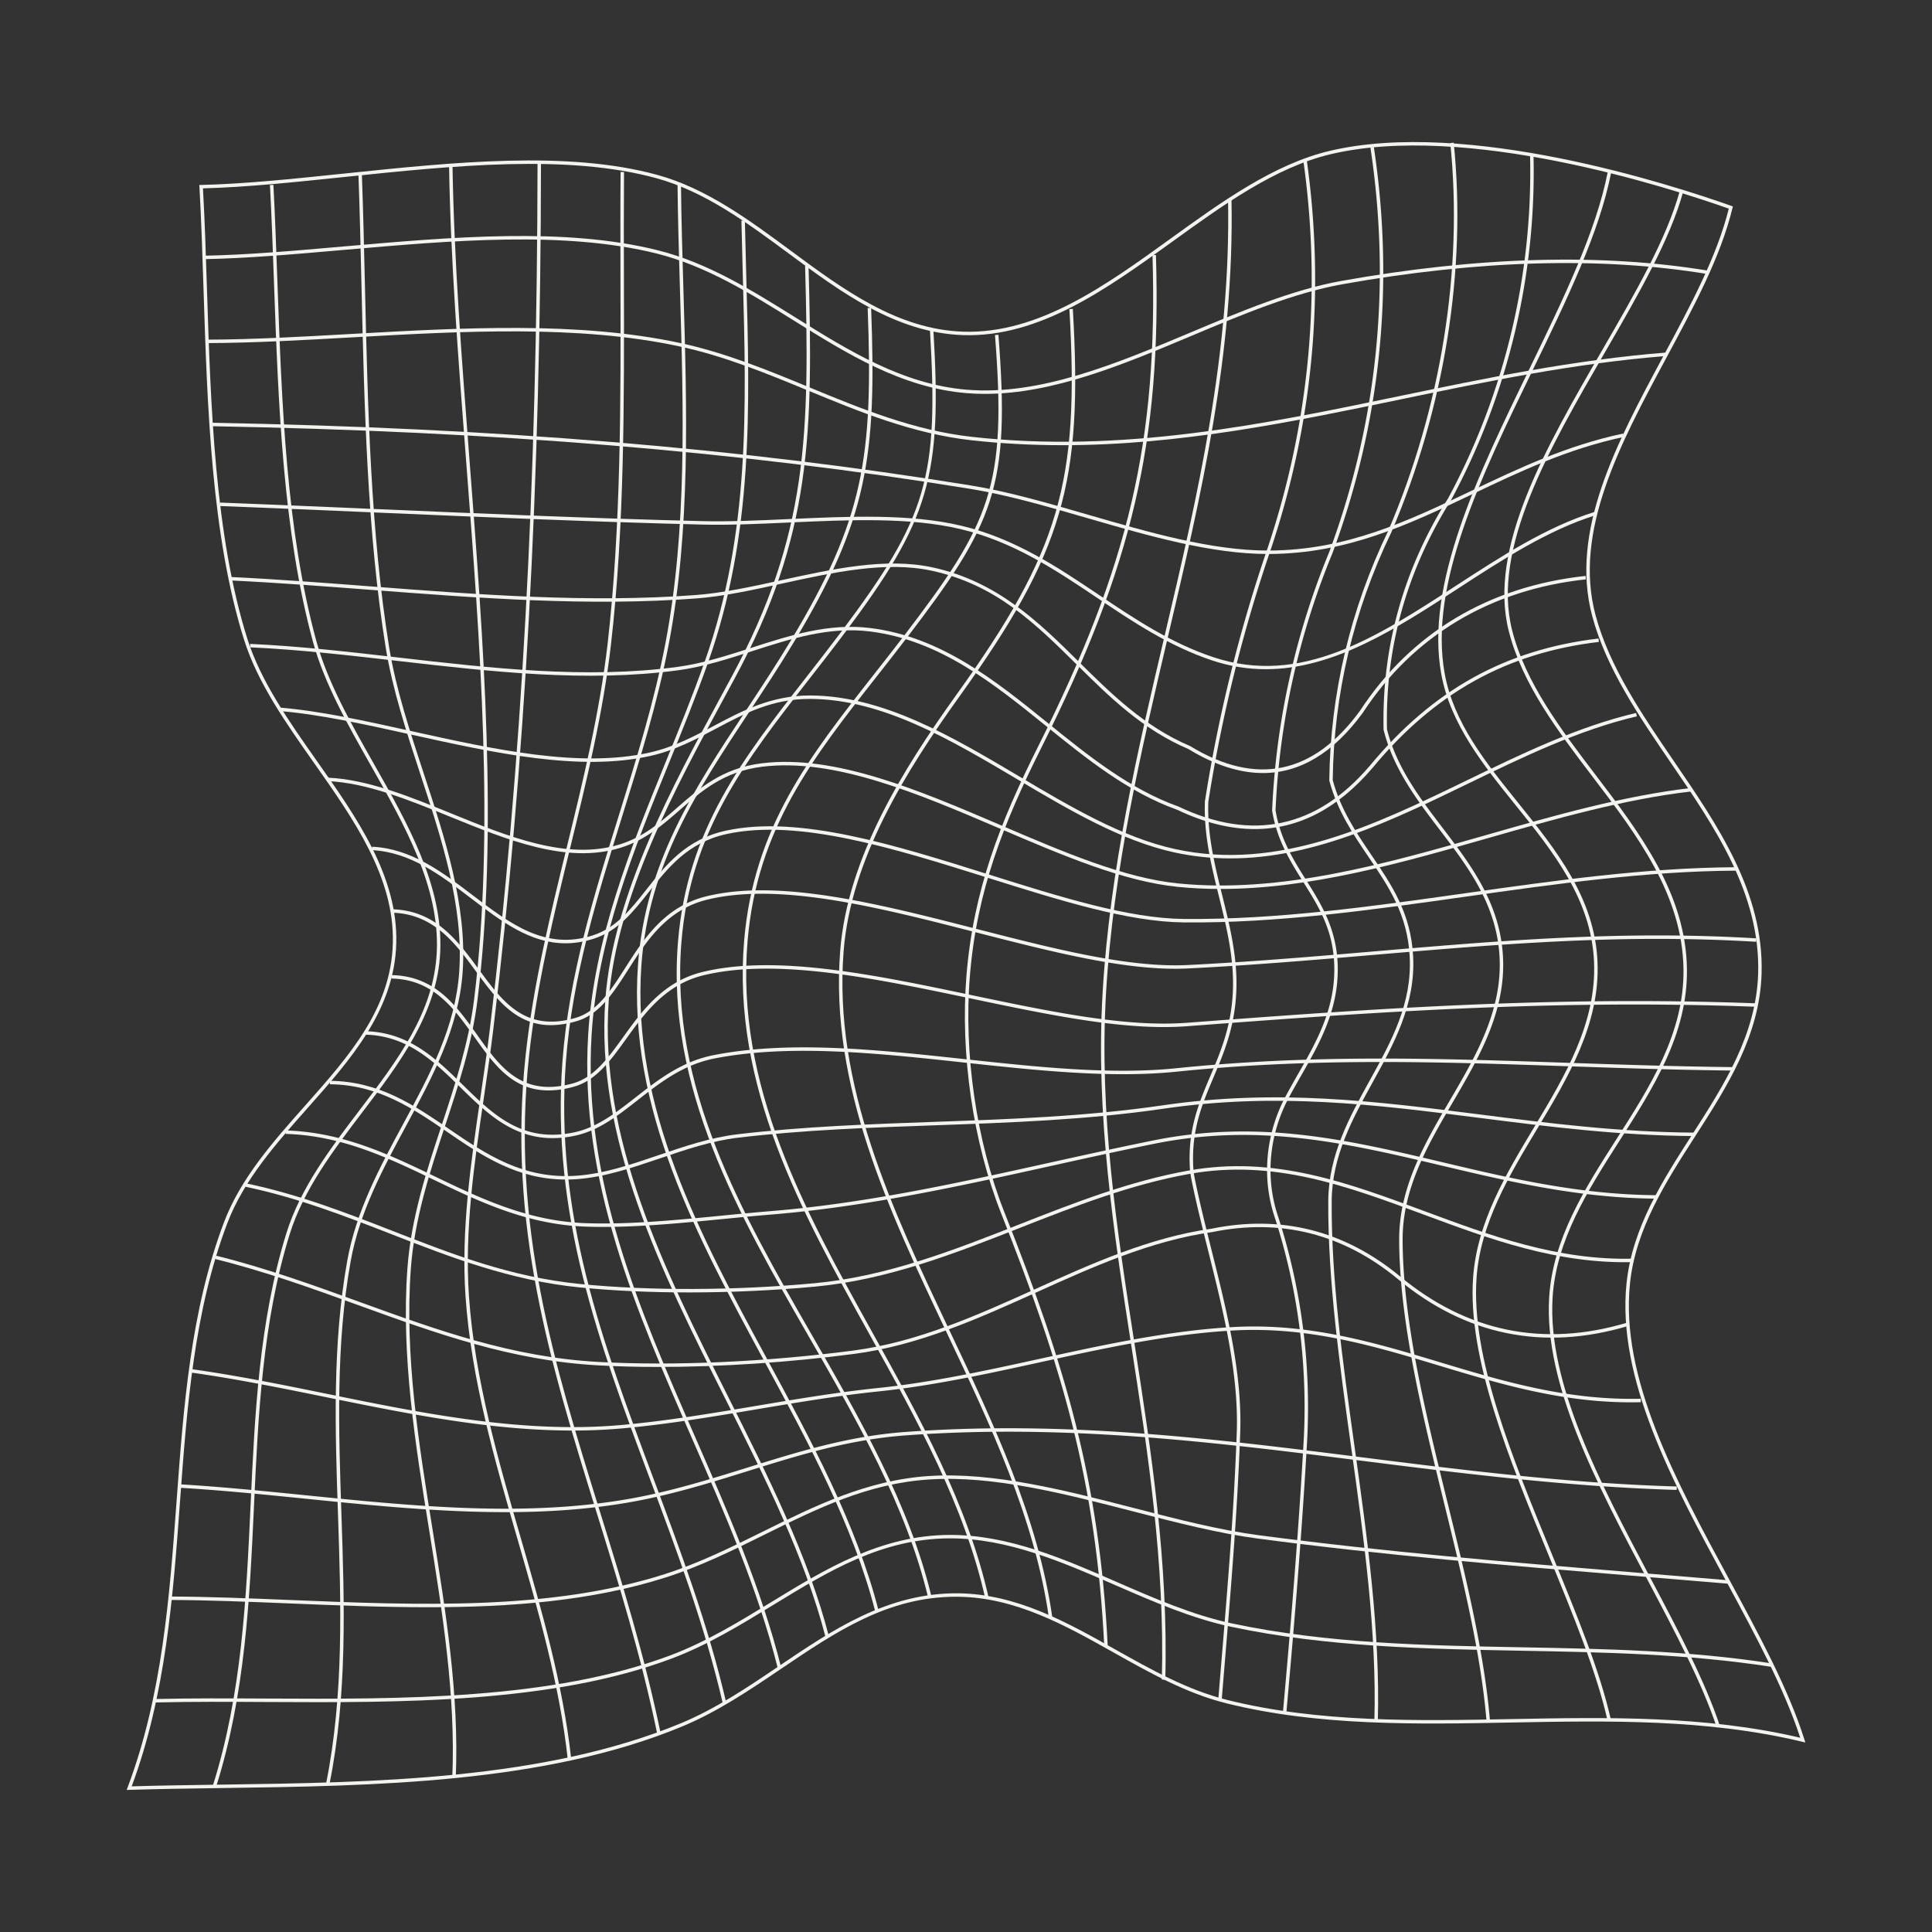 <svg xmlns="http://www.w3.org/2000/svg" width="136" height="136" fill="none"><rect width="100%" height="100%" fill="#333333" stroke="none"/><path fill="#F3F3EF" d="m8.916 126 .064-.17c2.443-6.474 2.956-13.439 3.451-20.175.486-6.6.988-13.425 3.338-19.62 1.173-3.095 3.47-5.683 5.692-8.186 3.117-3.513 6.062-6.83 6.191-11.437.13-4.65-2.754-8.742-5.542-12.7-1.955-2.776-3.977-5.646-4.93-8.677-2.3-7.304-2.592-16.485-2.85-24.586-.082-2.562-.16-4.981-.292-7.302l-.008-.125.126-.003c3.045-.071 6.437-.424 10.03-.798 7.746-.807 15.755-1.64 22.076.087 3.455.944 6.48 3.18 9.404 5.342 3.686 2.725 7.499 5.544 12.144 5.697 5.28.168 10.01-3.24 14.582-6.542 3.574-2.58 7.27-5.25 11.205-6.183 9.673-2.294 24.093 2.385 28.283 3.873l.103.036-.026.106c-.834 3.443-2.703 6.919-4.681 10.598-3.217 5.983-6.543 12.17-4.957 18.08.974 3.628 3.275 6.994 5.5 10.25 3.119 4.562 6.344 9.28 6.186 14.947-.122 4.392-2.448 8.012-4.699 11.512-2.046 3.184-4.162 6.476-4.564 10.308-.697 6.645 3.191 13.838 6.951 20.795 2.16 3.996 4.201 7.772 5.327 11.328l.065.205-.209-.05c-6.735-1.618-13.717-1.484-20.471-1.356-6.68.128-13.587.259-20.071-1.352-2.824-.701-5.424-2.162-7.937-3.574-3.397-1.909-6.91-3.883-10.95-3.927l-.156-.001c-4.806 0-8.462 2.473-12.331 5.089-2.19 1.48-4.453 3.011-6.935 4.041-9.678 4.017-21.71 4.187-32.324 4.336-2.296.033-4.465.063-6.603.128zm5.371-112.741c.13 2.285.205 4.665.285 7.182.258 8.086.55 17.25 2.839 24.522.942 2.994 2.953 5.849 4.898 8.609 2.811 3.99 5.718 8.117 5.586 12.846-.13 4.695-3.243 8.202-6.253 11.593-2.206 2.486-4.488 5.057-5.646 8.11-2.337 6.162-2.838 12.969-3.322 19.551-.492 6.695-1.001 13.615-3.403 20.074 2.082-.061 4.195-.091 6.427-.123 10.592-.149 22.598-.318 32.233-4.317 2.46-1.021 4.714-2.545 6.893-4.018 3.769-2.55 7.654-5.175 12.624-5.131 4.105.046 7.644 2.035 11.068 3.959 2.5 1.404 5.084 2.857 7.876 3.55 6.454 1.604 13.342 1.474 20.009 1.345 6.698-.127 13.622-.26 20.322 1.313-1.133-3.475-3.131-7.172-5.244-11.082-3.777-6.988-7.683-14.215-6.979-20.935.408-3.89 2.54-7.207 4.602-10.414 2.232-3.473 4.54-7.064 4.66-11.388.155-5.589-3.047-10.273-6.143-14.803-2.237-3.273-4.551-6.656-5.535-10.324-1.611-6.003 1.739-12.233 4.977-18.258 1.951-3.628 3.794-7.056 4.634-10.433-4.302-1.521-18.51-6.09-28.042-3.828-3.889.922-7.564 3.576-11.118 6.143-4.606 3.326-9.376 6.762-14.733 6.588-4.721-.156-8.565-2.997-12.281-5.745-2.906-2.149-5.912-4.37-9.323-5.303-6.277-1.714-14.263-.884-21.987-.08-3.548.37-6.902.719-9.924.797"/><path fill="#F3F3EF" d="m10.926 119.843-.006-.243c2.513-.061 5.124-.048 7.888-.034 9.363.047 19.989.102 28.365-3.034 2.531-.948 4.86-2.372 7.113-3.75 3.801-2.324 7.731-4.727 12.588-4.734h.02c4.114 0 7.99 1.689 11.738 3.323 2.617 1.141 5.324 2.32 8.077 2.905 6.705 1.425 13.666 1.556 20.399 1.682 5.776.109 11.749.221 17.625 1.137l-.038.24c-5.86-.913-11.824-1.025-17.592-1.134-6.744-.127-13.717-.258-20.445-1.687-2.777-.59-5.495-1.775-8.123-2.92-3.725-1.624-7.578-3.303-11.642-3.303h-.02c-4.787.007-8.514 2.286-12.46 4.698-2.262 1.384-4.602 2.815-7.154 3.771-8.419 3.152-19.061 3.098-28.452 3.05-2.765-.015-5.373-.028-7.881.033"/><path fill="#F3F3EF" d="M30.13 113.139c-3.217 0-6.465-.133-9.674-.265-2.956-.121-5.747-.236-8.47-.246l.002-.243c2.726.01 5.52.125 8.478.246 8.98.368 18.27.749 26.318-1.82 2.438-.778 4.726-1.911 6.938-3.006 3.604-1.785 7.33-3.63 11.702-3.905 4.542-.285 9.54 1.004 14.375 2.25 3.089.797 6.007 1.549 8.802 1.918 8.972 1.183 17.411 1.878 26.346 2.612 2.241.185 4.501.371 6.791.566l-.02.242c-2.291-.195-4.55-.381-6.791-.565-8.938-.736-17.38-1.43-26.358-2.614-2.81-.371-5.735-1.125-8.83-1.923-4.818-1.242-9.8-2.528-14.3-2.243-4.322.272-7.861 2.024-11.609 3.879-2.22 1.1-4.517 2.237-6.972 3.021-5.206 1.661-10.918 2.096-16.727 2.096"/><path fill="#F3F3EF" d="M35.56 106.446c-4.68 0-9.42-.478-14.071-.948-2.916-.294-5.93-.598-8.827-.768l.014-.243c2.902.171 5.919.475 8.837.769 8.156.823 16.59 1.675 24.467-.084 2.31-.515 4.504-1.199 6.626-1.86 3.66-1.14 7.116-2.217 11.133-2.513 11.329-.835 21.93.501 32.178 1.792 7.112.895 14.467 1.821 22.117 2.048l-.007.242c-7.663-.226-15.023-1.153-22.14-2.049-10.237-1.289-20.823-2.622-32.13-1.791-3.99.294-7.433 1.367-11.079 2.503-2.126.663-4.325 1.348-6.645 1.866-3.412.761-6.925 1.036-10.472 1.036M40.313 100.701c-5.826 0-11.652-1.187-17.318-2.341-3.168-.645-6.444-1.312-9.657-1.757l.033-.241c3.22.446 6.5 1.114 9.672 1.76 6.77 1.38 13.768 2.806 20.706 2.188 3.151-.28 6.369-.822 9.481-1.345 2.815-.473 5.724-.963 8.586-1.26 3.799-.394 7.656-1.239 11.385-2.055 4.463-.978 9.079-1.989 13.632-2.236 5.336-.293 10.02 1.12 14.548 2.485 4.385 1.321 8.919 2.686 14.117 2.563l.006.243c-5.232.136-9.79-1.246-14.193-2.573-4.508-1.359-9.165-2.766-14.465-2.476-4.533.247-9.14 1.256-13.594 2.231-3.735.818-7.598 1.664-11.41 2.06-2.855.296-5.761.785-8.571 1.258-3.117.524-6.34 1.066-9.501 1.347a39 39 0 0 1-3.457.149"/><path fill="#F3F3EF" d="M46.374 96.224c-1.495 0-2.934-.037-4.292-.113-6.11-.34-11.338-2.235-16.872-4.24-3.216-1.166-6.543-2.372-10.062-3.245l.059-.236c3.531.876 6.864 2.084 10.086 3.252 5.517 2 10.728 3.888 16.802 4.227 5.298.297 11.855.003 17.993-.802 4.523-.594 8.722-2.49 12.784-4.323 3.962-1.789 8.059-3.638 12.424-4.254 4.891-.998 9.356.132 13.264 3.364 4.715 3.903 10.081 5.001 15.946 3.264l.069.233c-5.948 1.762-11.389.648-16.17-3.31-3.848-3.182-8.242-4.297-13.067-3.312-4.34.612-8.42 2.455-12.366 4.236-4.077 1.84-8.294 3.744-12.852 4.342-4.58.602-9.394.917-13.746.917"/><path fill="#F3F3EF" d="M48.493 90.978c-2.718 0-5.34-.117-7.695-.353-4.895-.49-9.144-2.148-13.254-3.75-3.229-1.26-6.568-2.562-10.267-3.336l.05-.238c3.718.778 7.067 2.084 10.306 3.347 4.282 1.67 8.328 3.248 13.19 3.735 4.87.487 10.889.468 16.515-.053 5.076-.47 9.803-2.328 14.374-4.124 3.845-1.512 7.821-3.074 12-3.814 5.99-1.06 11.148.856 16.609 2.883 4.594 1.705 9.344 3.468 14.672 3.325l.008.243c-5.391.147-10.15-1.627-14.765-3.34-5.429-2.016-10.555-3.92-16.481-2.872-4.156.736-8.12 2.294-11.954 3.8-4.587 1.803-9.33 3.667-14.44 4.14-2.922.271-5.95.407-8.868.407"/><path fill="#F3F3EF" d="M42.456 86.367q-.639 0-1.26-.022c-4.107-.149-7.451-1.755-10.686-3.309-3.176-1.526-6.46-3.103-10.4-3.216l.006-.243c3.992.114 7.3 1.703 10.5 3.24 3.212 1.543 6.533 3.138 10.588 3.285 3.065.111 6.49-.223 9.8-.547a209 209 0 0 1 3.266-.302c6.682-.544 13.263-2 19.627-3.409 2.39-.528 4.861-1.075 7.314-1.57 7.475-1.504 13.744-.02 20.382 1.552 4.699 1.114 9.558 2.264 14.972 2.307l-.003.244c-5.44-.044-10.313-1.198-15.026-2.314-6.611-1.566-12.856-3.044-20.278-1.55-2.45.493-4.92 1.04-7.308 1.569-6.373 1.41-12.962 2.868-19.66 3.414-1.044.085-2.122.19-3.263.302-2.872.28-5.828.569-8.57.569"/><path fill="#F3F3EF" d="M39.836 83.032c-3.456 0-5.948-1.705-8.364-3.358-2.387-1.633-4.855-3.321-8.247-3.348l.002-.243c3.466.028 5.965 1.737 8.382 3.39 2.57 1.758 5.234 3.575 9.031 3.285 1.908-.145 3.766-.777 5.734-1.447 1.795-.61 3.652-1.242 5.546-1.466 4.615-.547 9.315-.713 13.86-.874 5.261-.186 10.702-.378 16.057-1.162 8.044-1.177 15.01-.291 22.382.647 4.772.607 9.707 1.235 15.028 1.273l-.001.243c-5.336-.038-10.279-.667-15.058-1.275-7.355-.936-14.303-1.82-22.315-.648-5.37.787-10.817.979-16.085 1.165-4.54.16-9.234.326-13.84.872-1.868.222-3.712.849-5.496 1.456-1.895.644-3.855 1.31-5.793 1.458q-.42.033-.823.032"/><path fill="#F3F3EF" d="M38.904 80.118c-2.85 0-4.695-1.81-6.488-3.568-1.84-1.806-3.745-3.672-6.762-3.717l.004-.243c3.114.046 5.053 1.947 6.928 3.786 2.145 2.105 4.178 4.09 7.808 3.339 1.627-.338 2.95-1.373 4.351-2.468 1.592-1.246 3.238-2.534 5.517-2.978 5.358-1.045 11.598-.368 17.632.286 5.062.548 10.295 1.115 14.905.642 9.662-.992 18.382-.696 27.614-.381 3.742.127 7.612.259 11.604.302l-.002.243c-3.996-.043-7.867-.175-11.61-.302-9.223-.315-17.936-.61-27.58.38-4.637.477-9.883-.093-14.958-.642-6.016-.652-12.237-1.326-17.558-.29-2.222.434-3.844 1.703-5.414 2.931-1.424 1.114-2.77 2.166-4.451 2.515a7.6 7.6 0 0 1-1.54.165"/><path fill="#F3F3EF" d="M38.612 76.76c-2.539 0-3.854-1.848-5.233-3.784-1.415-1.987-2.879-4.041-5.826-4.092l.005-.243c3.07.053 4.569 2.158 6.02 4.194 1.618 2.274 3.147 4.421 6.752 3.427 1.491-.412 2.488-1.798 3.545-3.266 1.319-1.832 2.814-3.909 5.594-4.579 5.182-1.25 12.15.213 18.887 1.626 5.588 1.171 10.862 2.276 15.171 1.955 12.55-.944 25.528-1.92 40.118-1.37l-.009.243c-14.577-.549-27.547.426-40.09 1.369-4.34.329-9.635-.784-15.24-1.96-6.711-1.407-13.65-2.863-18.78-1.627-2.693.65-4.16 2.687-5.454 4.485-1.082 1.503-2.104 2.924-3.677 3.358a6.7 6.7 0 0 1-1.783.264"/><path fill="#F3F3EF" d="M38.785 72.164c-2.495 0-3.853-1.847-5.277-3.781-1.463-1.989-2.976-4.046-5.88-4.132l.008-.243c3.022.09 4.57 2.195 6.068 4.23 1.683 2.29 3.274 4.451 6.828 3.408 1.52-.445 2.478-1.943 3.49-3.528 1.285-2.01 2.741-4.288 5.673-5.016 5.142-1.278 12.216.536 19.055 2.29 5.504 1.412 10.698 2.742 14.848 2.54 4.513-.226 8.911-.6 13.165-.963 8.968-.764 17.439-1.486 26.871-.915l-.014.242c-9.416-.568-17.877.152-26.836.915-4.256.363-8.657.738-13.175.963-4.185.207-9.397-1.13-14.92-2.546-6.809-1.747-13.85-3.553-18.936-2.29-2.837.704-4.266 2.939-5.526 4.91-1.038 1.625-2.019 3.16-3.626 3.631a6.5 6.5 0 0 1-1.816.285"/><path fill="#F3F3EF" d="M39.805 66.402c-2.492 0-4.53-1.553-6.662-3.178-2.096-1.598-4.264-3.25-6.961-3.378l.012-.243c2.772.131 4.971 1.807 7.097 3.428 2.62 1.997 5.1 3.884 8.434 2.815 1.648-.528 2.678-1.835 3.769-3.217 1.373-1.742 2.794-3.543 5.604-4.156 5.138-1.12 11.935 1.02 18.511 3.087 5.05 1.587 9.82 3.087 13.704 3.128 6.565.063 13.304-.887 19.834-1.81 6.245-.884 12.702-1.798 19.035-1.832l.001.243c-6.316.034-12.765.947-19.002 1.829-6.539.925-13.301 1.884-19.87 1.813-3.921-.041-8.708-1.546-13.775-3.14-6.546-2.057-13.318-4.186-18.385-3.08-2.726.594-4.12 2.36-5.467 4.068-1.114 1.413-2.167 2.748-3.885 3.298-.7.224-1.362.325-1.994.325"/><path fill="#F3F3EF" d="M85.932 62.577q-1.51.002-3.014-.146c-3.84-.385-8.074-2.196-12.556-4.114-5.721-2.448-11.632-4.982-16.732-4.342-2.68.336-4.254 1.711-5.775 3.04-1.196 1.046-2.433 2.127-4.181 2.665-3.765 1.16-7.948-.543-11.994-2.19-2.884-1.173-5.867-2.387-8.612-2.504l.011-.243c2.787.12 5.79 1.34 8.693 2.523 4.005 1.63 8.148 3.315 11.83 2.182 1.7-.523 2.862-1.54 4.093-2.615 1.549-1.354 3.15-2.754 5.905-3.099 5.155-.648 11.106 1.899 16.858 4.36 4.464 1.91 8.681 3.714 12.484 4.094 7.23.723 14.613-1.386 21.75-3.427 4.719-1.35 9.599-2.745 14.363-3.293l.027.242c-4.743.545-9.613 1.938-14.323 3.285-6.173 1.765-12.528 3.582-18.827 3.582"/><path fill="#F3F3EF" d="M86.612 60.426c-1.291 0-2.6-.129-3.927-.417-3.755-.815-7.484-3.025-11.09-5.163-4.667-2.767-9.492-5.627-14.558-5.647h-.04c-2.652 0-4.57 1.017-6.6 2.095-1.416.75-2.88 1.528-4.604 1.916-4.997 1.123-11.044-.215-16.891-1.509-3.306-.731-6.429-1.422-9.256-1.652l.02-.242c2.843.231 5.974.923 9.289 1.657 5.822 1.288 11.843 2.62 16.785 1.508 1.692-.38 3.141-1.15 4.543-1.893 1.977-1.05 4.035-2.13 6.755-2.123 5.133.02 9.987 2.898 14.68 5.681 3.59 2.128 7.302 4.329 11.018 5.135 7.28 1.579 14.009-1.683 20.516-4.837 3.844-1.863 7.82-3.79 11.916-4.746l.056.237c-4.071.95-8.033 2.87-11.866 4.728-5.363 2.6-10.877 5.272-16.746 5.272"/><path fill="#F3F3EF" d="M88.32 58.362q-2.596 0-5.464-1.363c-3.45-1.23-6.394-3.609-9.241-5.91-3.671-2.965-7.467-6.032-12.392-6.64-2.863-.355-5.61.53-8.264 1.384-1.696.547-3.45 1.112-5.222 1.35-6.451.87-13.201.094-19.73-.657-3.433-.395-6.983-.804-10.405-.958l.01-.242c3.432.154 6.986.563 10.424.958 6.513.75 13.247 1.524 19.669.659 1.75-.236 3.494-.798 5.18-1.34 2.677-.864 5.445-1.756 8.367-1.395 4.995.616 8.818 3.705 12.515 6.693 2.832 2.288 5.76 4.653 9.183 5.873 5.212 2.48 9.745 1.51 13.483-2.877 4.412-5.324 9.525-8.17 16.091-8.95l.029.24c-6.501.774-11.564 3.591-15.934 8.866-2.445 2.87-5.224 4.309-8.3 4.309"/><path fill="#F3F3EF" d="M88.9 54.417c-1.646 0-3.396-.562-5.242-1.688-3.23-1.367-5.587-3.698-7.867-5.952-2.931-2.898-5.7-5.635-10.225-6.606-3.214-.689-6.913.12-10.49.903-2.141.469-4.164.912-6.09 1.055-7.563.567-15.349-.03-22.878-.607-3.247-.248-6.603-.505-9.874-.662l.012-.243c3.274.157 6.632.414 9.88.663 7.521.576 15.298 1.172 22.841.607 1.91-.143 3.925-.584 6.058-1.05 3.602-.788 7.326-1.604 10.592-.903 4.595.985 7.518 3.875 10.345 6.67 2.264 2.238 4.605 4.552 7.807 5.91 4.664 2.84 8.682 2.006 11.961-2.473 3.59-5.486 9.083-8.772 15.885-9.5l.026.242c-6.727.72-12.16 3.969-15.711 9.396-2.067 2.824-4.419 4.238-7.03 4.238"/><path fill="#F3F3EF" d="M89.099 47.108c-1.227 0-2.477-.188-3.757-.613-3.047-1.011-5.628-2.744-8.125-4.42-2.891-1.94-5.88-3.946-9.603-4.83-3.574-.85-7.887-.653-12.06-.463-2.172.099-4.223.193-6.155.144-7.52-.185-15.381-.524-22.983-.85-3.608-.156-7.34-.317-10.94-.456l.01-.243c3.6.14 7.332.3 10.94.456 7.601.326 15.461.665 22.979.85 1.923.048 3.97-.045 6.137-.144 4.19-.19 8.521-.389 12.128.469 3.765.894 6.773 2.913 9.683 4.866 2.482 1.666 5.05 3.39 8.066 4.39 6.177 2.05 11.476-1.394 17.085-5.041 3.121-2.03 6.348-4.128 9.736-5.184l.073.232c-3.356 1.046-6.569 3.135-9.676 5.155-4.31 2.803-8.737 5.681-13.538 5.682"/><path fill="#F3F3EF" d="M89.253 38.998c-3.995 0-8.418-1.282-12.698-2.523-2.912-.844-5.663-1.642-8.292-2.068-16.24-2.635-33.231-4.035-53.47-4.407l.005-.243c20.25.372 37.25 1.773 53.504 4.41 2.643.429 5.401 1.228 8.321 2.075 4.263 1.236 8.67 2.513 12.63 2.513h.103c5.447-.032 9.714-2.061 14.233-4.21 3.294-1.566 6.699-3.186 10.67-4.026l.05.238c-3.942.834-7.335 2.447-10.616 4.007-4.543 2.161-8.835 4.202-14.335 4.234z"/><path fill="#F3F3EF" d="M74.799 31.339c-2.108 0-4.24-.106-6.404-.346-4.145-.46-7.892-2.006-11.516-3.502-2.894-1.195-5.887-2.43-9.078-3.114-7.11-1.523-15.225-1.067-23.074-.625-3.56.2-6.92.39-10.157.4l-.002-.243c3.232-.01 6.59-.2 10.145-.4 7.865-.442 15.997-.9 23.139.63 3.212.688 6.215 1.928 9.12 3.127 3.608 1.49 7.34 3.03 11.45 3.486 10.607 1.176 20.512-.88 30.09-2.87 6.038-1.252 12.28-2.548 18.725-3.061l.019.242c-6.429.512-12.665 1.806-18.694 3.058-7.647 1.587-15.502 3.218-23.763 3.218"/><path fill="#F3F3EF" d="M69.34 27.728q-.656 0-1.31-.054c-4.564-.378-8.426-2.788-12.162-5.118-3.026-1.888-6.156-3.84-9.647-4.71-6.485-1.612-14.385-.922-22.024-.253-3.483.304-6.771.592-9.813.65L14.379 18c3.034-.058 6.319-.345 9.796-.65 7.66-.67 15.58-1.363 22.104.261 3.53.878 6.675 2.84 9.718 4.739 3.71 2.315 7.547 4.708 12.053 5.082 5.157.43 10.542-1.835 15.75-4.024 3.53-1.484 7.18-3.018 10.641-3.636 9.605-1.714 18.282-1.957 25.787-.722l-.04.24c-7.48-1.231-16.127-.988-25.704.722-3.435.613-7.072 2.141-10.59 3.62-4.797 2.016-9.746 4.096-14.553 4.096"/><path fill="#F3F3EF" d="M120.851 121.608c-1.045-3.152-2.913-6.683-4.891-10.422-3.575-6.759-7.272-13.749-6.911-19.833.246-4.14 2.526-7.705 4.732-11.153 2.349-3.673 4.778-7.471 4.725-11.955-.061-5.246-3.283-9.477-6.399-13.57-2.439-3.204-4.96-6.517-5.904-10.269-1.469-5.848 2.608-12.893 6.551-19.705 2.357-4.072 4.583-7.919 5.503-11.302l.235.064c-.929 3.414-3.163 7.273-5.528 11.36-3.918 6.77-7.97 13.772-6.525 19.524.931 3.703 3.438 6.996 5.862 10.18 3.14 4.125 6.386 8.39 6.448 13.715.054 4.557-2.396 8.386-4.764 12.089-2.188 3.421-4.451 6.96-4.693 11.036-.358 6.017 3.323 12.976 6.883 19.705 1.983 3.748 3.856 7.288 4.906 10.459z"/><path fill="#F3F3EF" d="M113.154 121.09c-.768-3.402-2.398-7.368-4.125-11.567-2.819-6.858-5.735-13.948-5.332-19.6.278-3.884 2.319-7.281 4.292-10.567 2.163-3.601 4.399-7.325 4.221-11.63-.182-4.416-2.894-7.785-5.517-11.042-2.26-2.806-4.596-5.708-5.237-9.231-1.149-6.328 2.578-14.01 6.183-21.44 2.425-4.996 4.715-9.715 5.54-13.93l.239.047c-.831 4.246-3.128 8.979-5.56 13.99-3.588 7.394-7.298 15.04-6.162 21.29.629 3.462 2.842 6.21 5.186 9.121 2.648 3.289 5.385 6.69 5.572 11.184.181 4.379-2.075 8.134-4.257 11.766-1.959 3.261-3.985 6.634-4.257 10.46-.399 5.594 2.505 12.658 5.314 19.489 1.73 4.209 3.365 8.184 4.138 11.607z"/><path fill="#F3F3EF" d="M104.644 121.174c-.399-4.817-1.716-10.179-2.989-15.364-1.55-6.312-3.153-12.839-3.163-18.557-.006-3.683 1.816-6.796 3.577-9.806 1.824-3.117 3.71-6.34 3.486-10.147-.216-3.652-2.236-6.301-4.189-8.862-1.614-2.117-3.283-4.305-3.971-7.068-.133-5.82 1.4-11.297 4.551-16.305a48.57 48.57 0 0 0 5.761-24.094l.243-.006a48.8 48.8 0 0 1-5.795 24.222c-3.129 4.974-4.648 10.406-4.52 16.15.671 2.688 2.325 4.856 3.924 6.953 1.975 2.59 4.018 5.27 4.238 8.996.229 3.88-1.676 7.136-3.518 10.284-1.745 2.982-3.55 6.066-3.543 9.683.009 5.689 1.608 12.2 3.155 18.499 1.275 5.194 2.594 10.566 2.995 15.402z"/><path fill="#F3F3EF" d="m96.99 121.168-.243-.007c.178-6.287-.746-12.912-1.64-19.318-.807-5.792-1.642-11.78-1.606-17.306.021-3.232 1.493-5.897 2.916-8.473 1.538-2.785 2.991-5.416 2.816-8.738-.156-2.963-1.487-4.923-2.895-6.999-1.075-1.585-2.186-3.224-2.76-5.365l-.005-.033c.074-6.093 1.469-12 4.147-17.559 3.732-8.714 5.284-18.411 4.37-27.301l.242-.025c.919 8.93-.641 18.67-4.391 27.427-2.662 5.525-4.05 11.393-4.125 17.445.566 2.093 1.663 3.71 2.724 5.275 1.427 2.104 2.776 4.092 2.936 7.122.178 3.392-1.36 6.176-2.846 8.868-1.408 2.55-2.865 5.187-2.886 8.358-.036 5.507.76 11.22 1.604 17.27.895 6.417 1.82 13.052 1.642 19.359"/><path fill="#F3F3EF" d="m90.558 120.492-.242-.022c.511-5.693 1.086-12.428 1.463-19.215.265-5.36-.433-10.626-2.075-15.65-.89-2.723-.607-5.782.776-8.392.29-.547.6-1.091.9-1.618 1.265-2.213 2.572-4.501 2.547-7.44-.022-2.618-1.072-4.292-2.185-6.065-.914-1.456-1.859-2.961-2.193-5.038a53.8 53.8 0 0 1 4.017-18.188c3.393-9.152 4.37-18.737 2.902-28.486l.24-.036c1.475 9.79.494 19.416-2.916 28.61a53.6 53.6 0 0 0-4.002 18.086c.325 2.003 1.257 3.488 2.158 4.923 1.082 1.723 2.2 3.505 2.222 6.193.025 3.004-1.298 5.32-2.578 7.561-.3.525-.61 1.068-.898 1.612-1.352 2.552-1.629 5.542-.758 8.203 1.65 5.051 2.353 10.346 2.086 15.738-.378 6.791-.952 13.529-1.464 19.224"/><path fill="#F3F3EF" d="m86.001 119.655-.242-.019q.116-1.422.233-2.826c.445-5.365.866-10.433 1.061-15.799.183-4.21-.933-8.675-2.013-12.993-.436-1.74-.847-3.385-1.173-5a6 6 0 0 1-.112-.85c-.14-2.683.631-4.503 1.447-6.43.71-1.672 1.442-3.401 1.576-5.798.132-2.38-.428-4.637-.969-6.82-.53-2.138-1.078-4.35-.992-6.702a105 105 0 0 1 4.423-17.865c2.959-8.851 3.801-18.029 2.503-27.277l.241-.033c1.303 9.285.458 18.5-2.514 27.389a105 105 0 0 0-4.412 17.81c-.083 2.303.461 4.498.987 6.62.546 2.2 1.11 4.475.975 6.891-.136 2.44-.877 4.189-1.594 5.88-.805 1.9-1.565 3.695-1.428 6.323.012.251.047.517.107.814.325 1.61.736 3.251 1.17 4.989 1.085 4.335 2.206 8.818 2.022 13.062-.197 5.371-.617 10.441-1.063 15.809q-.117 1.403-.233 2.825"/><path fill="#F3F3EF" d="m82.03 118.238-.244-.006c.217-8.24-.99-16.03-2.158-23.564-1.235-7.974-2.513-16.22-2.013-24.771.51-8.726 2.473-17.08 4.37-25.16 2.302-9.795 4.68-19.923 4.46-30.729l.243-.005c.221 10.837-2.161 20.98-4.466 30.789-1.896 8.07-3.856 16.414-4.365 25.12-.498 8.525.778 16.758 2.012 24.72 1.168 7.544 2.378 15.345 2.16 23.606"/><path fill="#F3F3EF" d="M77.735 115.935c-.573-11.704-2.995-19.756-7.261-30.52-1.978-4.989-2.89-11.25-2.442-16.75.49-6 2.37-10.782 5.043-16.115 6.412-12.797 8.444-21.525 8.053-34.592l.243-.007c.393 13.112-1.646 21.87-8.079 34.708-2.66 5.308-4.531 10.064-5.017 16.026-.447 5.464.46 11.685 2.424 16.64 4.277 10.788 6.704 18.86 7.28 30.599z"/><path fill="#F3F3EF" d="M73.836 113.89c-.985-6.975-4.164-13.688-7.24-20.179-4.028-8.504-8.193-17.297-7.453-26.768.512-6.558 4.428-12.805 8.192-18.05 7.25-10.106 8.66-14.925 7.943-27.134l.242-.014c.723 12.28-.696 17.126-7.988 27.29-3.744 5.218-7.64 11.428-8.147 17.927-.735 9.407 3.417 18.17 7.431 26.645 3.083 6.508 6.27 13.237 7.26 20.25z"/><path fill="#F3F3EF" d="M69.359 112.533c-1.463-6.552-4.87-12.687-8.163-18.621-4.765-8.582-9.692-17.457-8.81-27.737.683-7.943 4.602-12.931 9.139-18.707.677-.862 1.378-1.753 2.077-2.668 6.145-8.038 7.277-10.542 6.438-21.216l.242-.019c.846 10.759-.294 13.283-6.487 21.383-.7.916-1.401 1.808-2.079 2.67-4.513 5.745-8.41 10.707-9.087 18.578-.877 10.206 4.032 19.047 8.78 27.598 3.301 5.949 6.716 12.1 8.187 18.686z"/><path fill="#F3F3EF" d="M65.335 112.459c-1.539-6.433-5.024-12.498-8.394-18.362-4.946-8.605-10.06-17.503-9.214-27.816.645-7.866 4.54-12.857 9.049-18.635.798-1.023 1.624-2.081 2.441-3.171 6.053-8.066 6.87-10.852 6.242-21.29l.242-.014c.626 10.402-.255 13.41-6.29 21.45-.818 1.092-1.644 2.15-2.443 3.174-4.486 5.748-8.36 10.712-8.999 18.506-.839 10.238 4.255 19.102 9.182 27.675 3.38 5.88 6.873 11.959 8.42 18.427z"/><path fill="#F3F3EF" d="M61.614 113.448c-1.558-6.068-4.735-11.943-7.808-17.623-4.728-8.74-9.616-17.777-8.897-27.902.509-7.177 3.96-12.397 7.615-17.923 1.046-1.582 2.128-3.219 3.15-4.92 5.139-8.551 5.8-12.897 5.404-23.4l.244-.008c.397 10.558-.27 14.928-5.44 23.534-1.024 1.705-2.107 3.343-3.156 4.928-3.636 5.499-7.07 10.693-7.575 17.807-.714 10.054 4.158 19.06 8.869 27.768 3.08 5.694 6.264 11.581 7.83 17.679z"/><path fill="#F3F3EF" d="M58.12 115.271c-1.448-5.622-4.307-11.316-7.071-16.822-4.503-8.968-9.159-18.242-8.435-28.113.534-7.299 4.767-15.097 8.166-21.363l.714-1.317c5.416-10.03 5.499-17.174 5.179-28.938l.243-.007c.322 11.806.238 18.977-5.208 29.06q-.35.65-.714 1.318c-3.39 6.245-7.607 14.018-8.138 21.265-.719 9.805 3.922 19.047 8.41 27.986 2.77 5.518 5.635 11.223 7.089 16.871z"/><path fill="#F3F3EF" d="M54.758 117.464c-1.403-5.601-3.777-11.023-6.071-16.266-3.89-8.89-7.913-18.082-7.284-28.364.416-6.802 2.98-13.106 5.46-19.203.944-2.322 1.92-4.724 2.766-7.12 3.155-8.95 2.915-17.755 2.66-27.078q-.056-1.941-.098-3.906l.243-.005q.042 1.964.098 3.905c.255 9.345.496 18.173-2.674 27.164-.848 2.403-1.825 4.807-2.77 7.131-2.472 6.079-5.029 12.365-5.443 19.127-.625 10.223 3.386 19.388 7.264 28.251 2.299 5.253 4.676 10.684 6.085 16.305z"/><path fill="#F3F3EF" d="M50.88 119.908c-1.27-5.487-3.226-10.713-5.118-15.767-3.59-9.587-6.98-18.642-6.168-29.442.45-6.009 2.244-11.764 3.978-17.33 1.224-3.93 2.49-7.995 3.275-12.118 1.52-7.981 1.266-16.522 1.02-24.78-.075-2.507-.152-5.098-.174-7.593l.243-.003c.023 2.493.1 5.083.174 7.588.246 8.272.5 16.826-1.024 24.834-.788 4.137-2.055 8.207-3.282 12.144-1.73 5.553-3.519 11.295-3.968 17.276-.807 10.747 2.574 19.778 6.153 29.339 1.895 5.061 3.855 10.295 5.13 15.797z"/><path fill="#F3F3EF" d="M46.27 122.08c-1.135-5.503-2.734-10.653-4.28-15.632C38.763 96.053 35.713 86.234 37 74.286c.54-4.997 1.745-9.932 2.912-14.705 1.133-4.638 2.305-9.435 2.86-14.27.947-8.284.926-17.06.904-25.548-.005-2.525-.012-5.136.008-7.657l.243.002c-.02 2.52-.014 5.13-.007 7.655.02 8.494.043 17.278-.908 25.576-.555 4.85-1.729 9.654-2.864 14.3-1.165 4.765-2.368 9.692-2.905 14.673-1.283 11.898 1.758 21.693 4.978 32.064 1.548 4.985 3.148 10.14 4.287 15.655z"/><path fill="#F3F3EF" d="M39.966 123.836c-.575-5.252-2.075-10.437-3.526-15.451-1.607-5.551-3.268-11.291-3.67-17.126-.322-4.669.378-9.442 1.055-14.059.232-1.583.472-3.22.664-4.813 2.23-18.514 3.326-38.43 3.35-60.888h.243c-.024 22.468-1.12 42.394-3.352 60.917-.192 1.596-.432 3.235-.664 4.82-.676 4.603-1.374 9.364-1.054 14.007.4 5.808 2.058 11.536 3.661 17.074 1.454 5.024 2.957 10.22 3.535 15.492z"/><path fill="#F3F3EF" d="m32.083 125.119-.244-.01c.244-5.775-.703-11.656-1.62-17.343-.977-6.06-1.986-12.327-1.543-18.444.26-3.594 1.352-6.9 2.408-10.095.937-2.838 1.906-5.773 2.293-8.904 1.45-11.75.423-25.047-.568-37.905-.56-7.265-1.09-14.128-1.197-20.689l.243-.004c.107 6.554.636 13.413 1.196 20.674.992 12.87 2.019 26.18.566 37.953-.389 3.156-1.362 6.102-2.303 8.951-1.051 3.182-2.138 6.472-2.396 10.037-.441 6.088.566 12.341 1.541 18.387.918 5.699 1.868 11.593 1.624 17.392"/><path fill="#F3F3EF" d="m23.194 125.593-.239-.048c1.263-6.278 1.046-12.714.837-18.938-.199-5.885-.404-11.97.653-17.865.628-3.499 2.303-6.598 3.922-9.595 1.898-3.514 3.692-6.833 3.96-10.754.315-4.612-1.24-9.34-2.744-13.914-.962-2.926-1.957-5.951-2.429-8.877-1.306-8.102-1.51-16.953-1.708-25.512-.063-2.713-.122-5.276-.215-7.827l.243-.009c.093 2.553.152 5.116.215 7.83.197 8.551.402 17.394 1.705 25.48.469 2.906 1.46 5.922 2.42 8.84 1.51 4.594 3.073 9.346 2.755 14.005-.271 3.974-2.16 7.471-3.988 10.853-1.61 2.98-3.275 6.062-3.896 9.523-1.053 5.87-.848 11.941-.65 17.814.21 6.238.427 12.688-.841 18.994"/><path fill="#F3F3EF" d="m15.214 125.77-.232-.073c2.04-6.439 2.354-13.205 2.657-19.749.296-6.366.602-12.95 2.515-19.122.994-3.204 3.106-5.982 5.15-8.668 2.701-3.554 5.253-6.91 5.443-11.164.204-4.56-2.266-8.919-4.655-13.133-1.605-2.83-3.265-5.758-4.062-8.686-2.118-7.778-2.436-16.698-2.745-25.324-.085-2.376-.165-4.62-.282-6.826l.243-.013c.117 2.208.197 4.453.282 6.83.308 8.613.626 17.518 2.737 25.269.789 2.899 2.44 5.813 4.038 8.63 2.407 4.245 4.894 8.633 4.687 13.264-.194 4.33-2.887 7.873-5.493 11.3-2.03 2.67-4.13 5.43-5.11 8.593-1.905 6.143-2.21 12.71-2.505 19.061-.304 6.559-.62 13.342-2.668 19.811"/></svg>